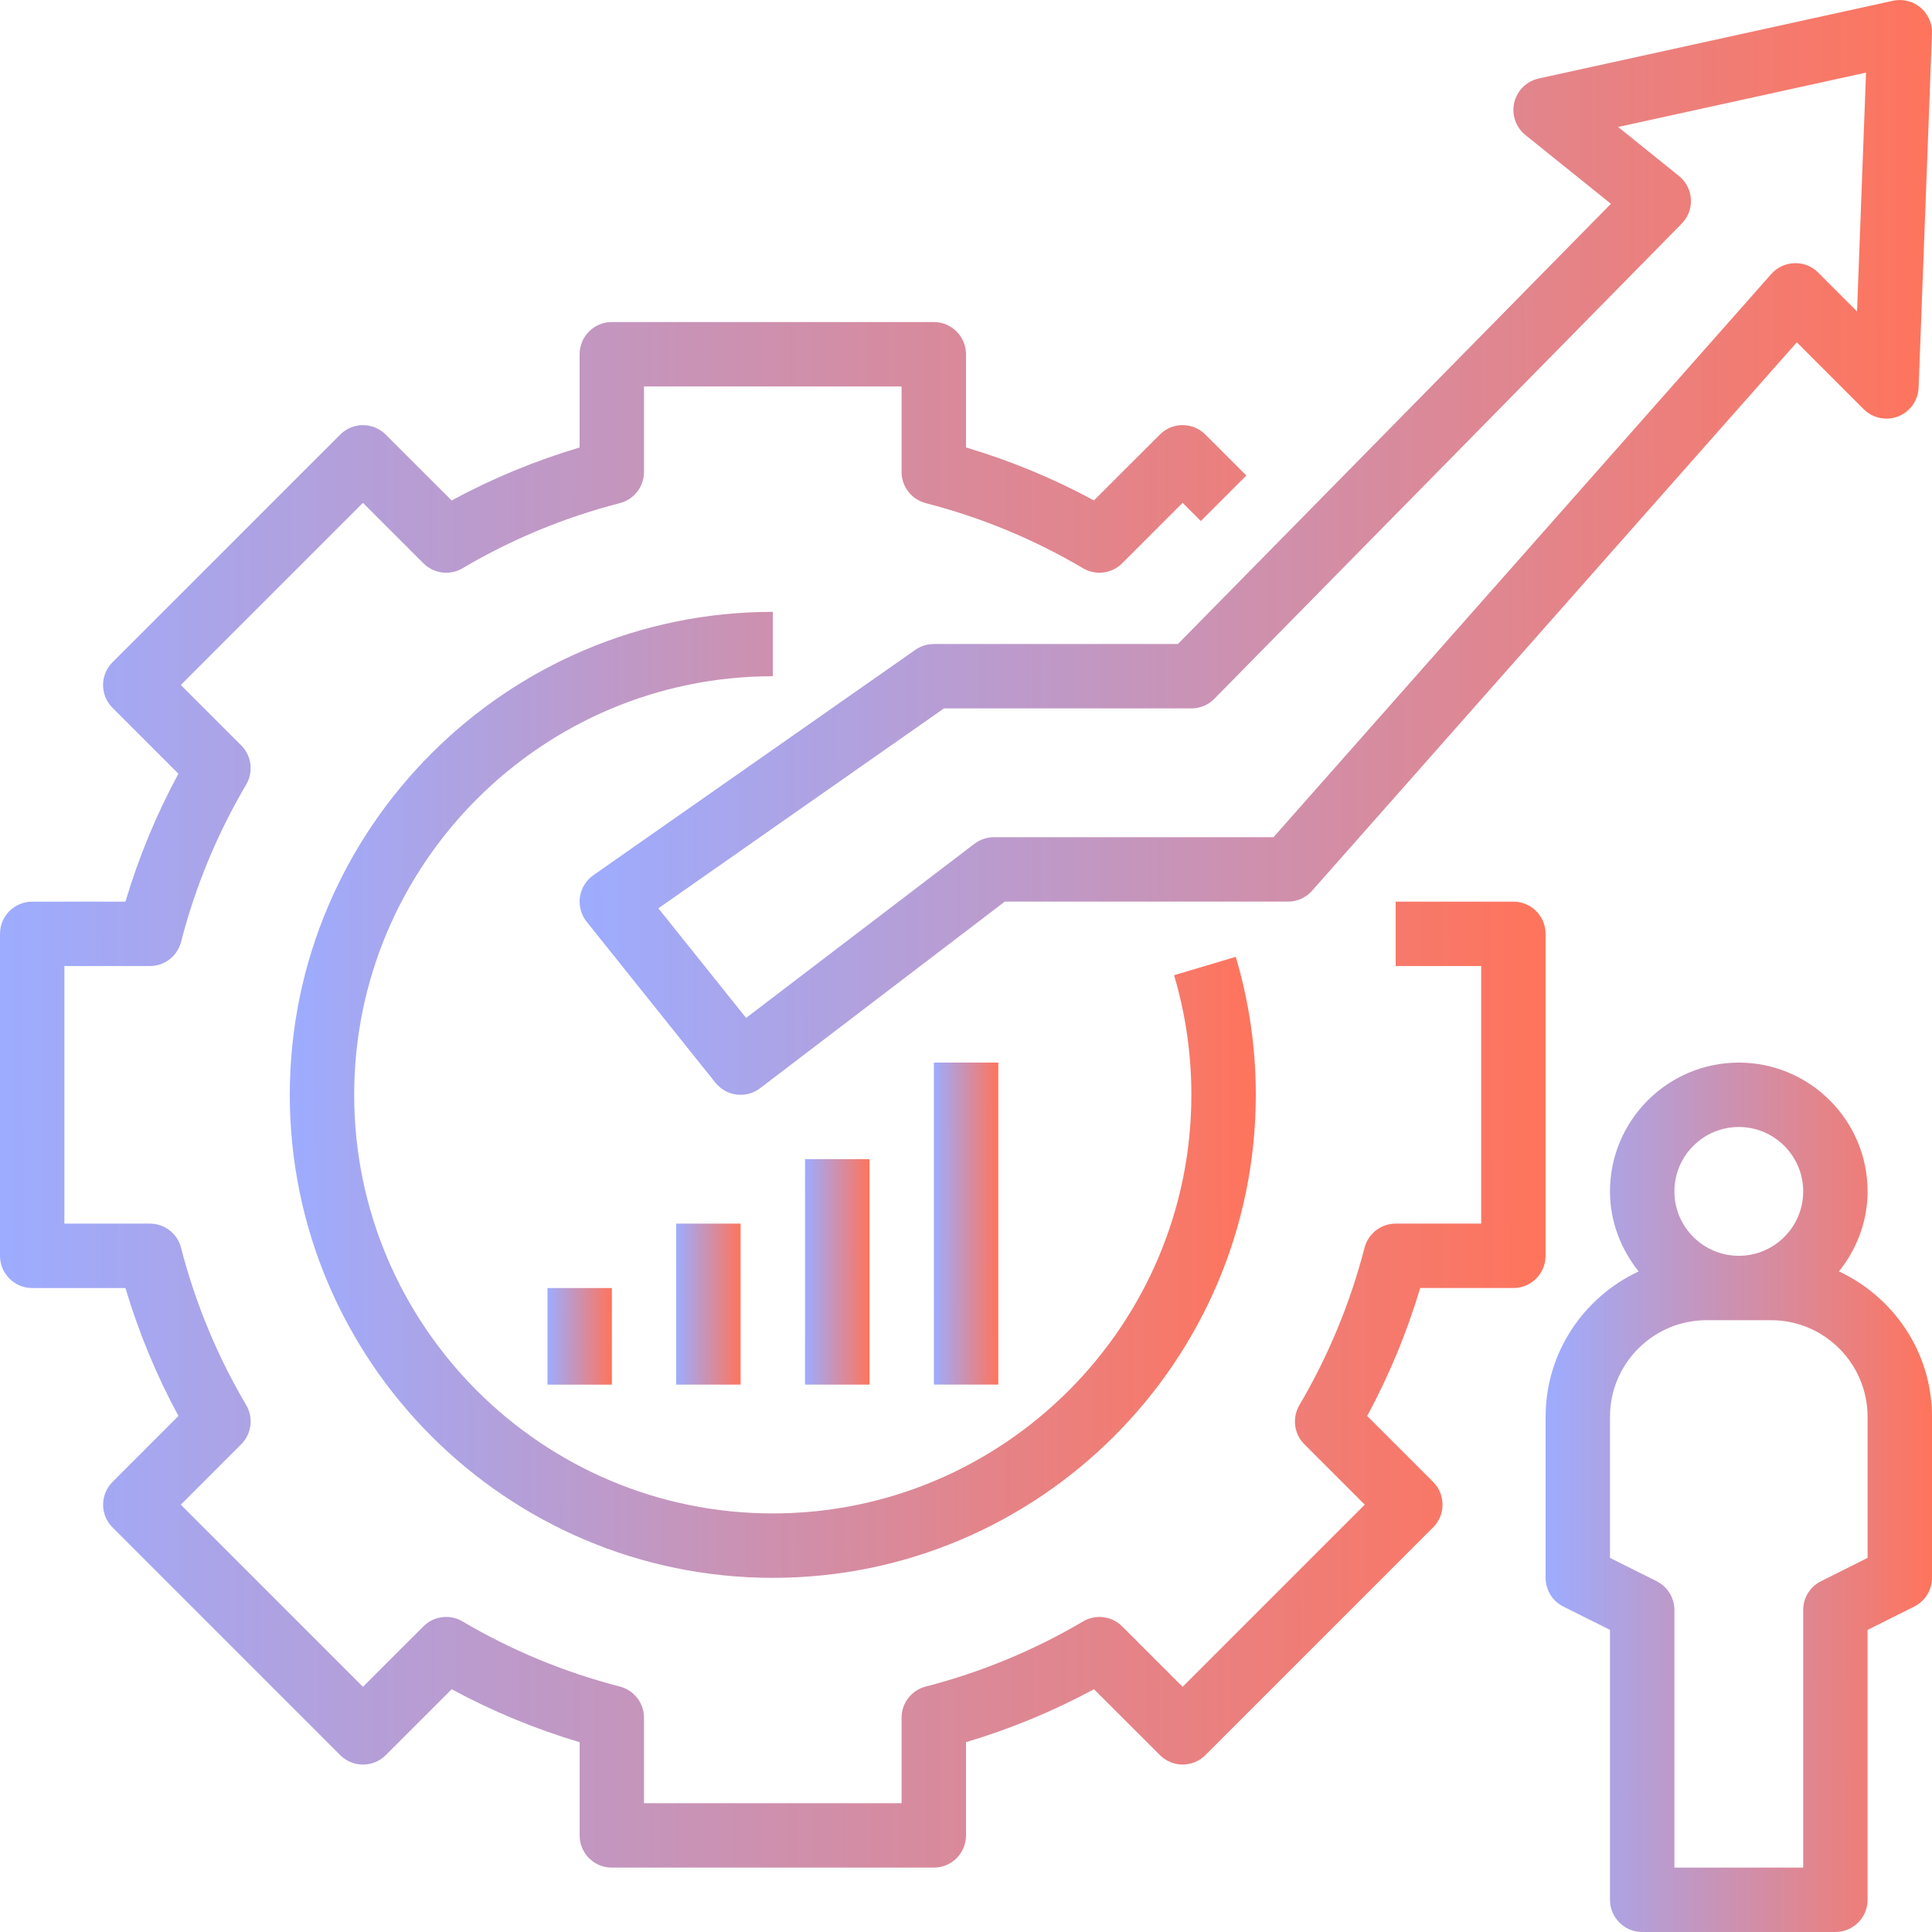 <svg width="55" height="55" viewBox="0 0 55 55" fill="none" xmlns="http://www.w3.org/2000/svg">
<g clip-path="url(#clip0_3886_11258)">
<path d="M52.352 36.194C52.853 35.566 53.166 34.781 53.166 33.917C53.166 31.895 51.522 30.25 49.5 30.25C47.478 30.25 45.833 31.895 45.833 33.917C45.833 34.781 46.147 35.566 46.648 36.194C45.089 36.926 44 38.5 44 40.333V44.916C44 45.264 44.196 45.581 44.507 45.737L45.833 46.4V54.083C45.833 54.589 46.243 55 46.75 55H52.25C52.757 55 53.166 54.589 53.166 54.083V46.4L54.493 45.736C54.804 45.581 55 45.264 55 44.916V40.333C55 38.5 53.911 36.926 52.352 36.194V36.194ZM49.5 32.083C50.511 32.083 51.333 32.906 51.333 33.917C51.333 34.928 50.511 35.75 49.5 35.75C48.489 35.75 47.667 34.928 47.667 33.917C47.667 32.906 48.489 32.083 49.5 32.083ZM53.166 44.35L51.84 45.014C51.529 45.169 51.333 45.486 51.333 45.833V53.166H47.667V45.833C47.667 45.486 47.47 45.169 47.16 45.013L45.833 44.35V40.333C45.833 38.817 47.067 37.583 48.583 37.583H50.417C51.933 37.583 53.166 38.817 53.166 40.333V44.35Z" fill="url(#paint0_linear_3886_11258)"/>
<path d="M26.583 18.334C26.395 18.334 26.212 18.392 26.058 18.5L16.891 24.916C16.683 25.062 16.546 25.287 16.509 25.537C16.473 25.787 16.543 26.042 16.701 26.24L20.367 30.823C20.548 31.049 20.815 31.167 21.084 31.167C21.278 31.167 21.474 31.106 21.639 30.979L28.604 25.667H36.666C36.929 25.667 37.18 25.554 37.353 25.357L51.152 9.745L53.055 11.649C53.314 11.907 53.701 11.987 54.038 11.854C54.377 11.72 54.605 11.399 54.619 11.035L54.999 0.951C55.01 0.668 54.889 0.396 54.671 0.214C54.453 0.032 54.163 -0.04 53.887 0.022L43.803 2.235C43.46 2.311 43.188 2.577 43.108 2.92C43.027 3.264 43.151 3.623 43.426 3.844L45.859 5.802L33.532 18.334H26.583ZM34.57 19.893L47.875 6.366C48.057 6.182 48.152 5.929 48.136 5.67C48.122 5.412 47.998 5.172 47.796 5.009L46.065 3.615L53.122 2.067L52.866 8.867L51.759 7.759C51.581 7.581 51.341 7.481 51.084 7.492C50.831 7.499 50.592 7.611 50.424 7.801L36.253 23.834H28.294C28.093 23.834 27.897 23.9 27.738 24.022L21.24 28.978L18.743 25.858L26.872 20.167H33.916C34.163 20.167 34.398 20.069 34.57 19.893V19.893Z" fill="url(#paint1_linear_3886_11258)"/>
<path d="M0.917 36.668H3.571C3.949 37.934 4.454 39.154 5.08 40.31L3.204 42.187C3.031 42.359 2.935 42.592 2.935 42.835C2.935 43.078 3.031 43.312 3.204 43.483L9.685 49.965C10.044 50.323 10.623 50.323 10.982 49.965L12.858 48.089C14.015 48.715 15.235 49.22 16.501 49.597V52.251C16.501 52.757 16.91 53.167 17.417 53.167H26.584C27.091 53.167 27.5 52.757 27.5 52.251V49.596C28.766 49.219 29.986 48.714 31.143 48.088L33.02 49.964C33.378 50.322 33.957 50.322 34.316 49.964L40.797 43.482C40.97 43.31 41.066 43.077 41.066 42.834C41.066 42.591 40.97 42.357 40.797 42.186L38.921 40.309C39.547 39.153 40.051 37.933 40.43 36.667H43.083C43.59 36.667 43.999 36.256 43.999 35.75V26.584C43.999 26.078 43.59 25.668 43.083 25.668H39.732V27.501H42.166V34.834H39.732C39.314 34.834 38.95 35.117 38.845 35.522C38.437 37.1 37.813 38.606 36.991 40.001C36.779 40.361 36.837 40.819 37.132 41.114L38.852 42.835L33.667 48.02L31.946 46.3C31.652 46.004 31.192 45.946 30.832 46.159C29.437 46.982 27.931 47.606 26.354 48.012C25.95 48.117 25.666 48.481 25.666 48.899V51.334H18.333V48.899C18.333 48.481 18.05 48.117 17.646 48.012C16.068 47.606 14.562 46.982 13.168 46.159C12.808 45.946 12.349 46.004 12.053 46.3L10.332 48.02L5.147 42.835L6.868 41.114C7.163 40.818 7.221 40.36 7.009 40.001C6.186 38.606 5.562 37.1 5.154 35.522C5.051 35.117 4.685 34.834 4.267 34.834H1.833V27.501H4.267C4.685 27.501 5.05 27.218 5.154 26.814C5.562 25.235 6.186 23.729 7.009 22.335C7.22 21.974 7.163 21.516 6.868 21.221L5.147 19.5L10.332 14.315L12.053 16.035C12.349 16.332 12.808 16.39 13.168 16.177C14.56 15.354 16.066 14.73 17.646 14.323C18.05 14.219 18.333 13.854 18.333 13.436V11.001H25.666V13.436C25.666 13.854 25.95 14.219 26.354 14.323C27.933 14.73 29.439 15.354 30.832 16.177C31.192 16.39 31.652 16.332 31.946 16.035L33.667 14.315L34.185 14.833L35.481 13.537L34.315 12.371C33.956 12.012 33.377 12.012 33.019 12.371L31.142 14.246C29.986 13.62 28.766 13.115 27.5 12.738V10.085C27.5 9.579 27.09 9.168 26.583 9.168H17.416C16.91 9.168 16.5 9.579 16.5 10.085V12.739C15.233 13.116 14.013 13.621 12.857 14.247L10.981 12.372C10.622 12.013 10.043 12.013 9.684 12.372L3.203 18.853C3.03 19.026 2.934 19.259 2.934 19.501C2.934 19.744 3.03 19.978 3.203 20.149L5.079 22.026C4.453 23.182 3.949 24.402 3.571 25.668H0.917C0.41 25.668 0 26.078 0 26.584V35.751C0 36.257 0.41 36.668 0.917 36.668V36.668Z" fill="url(#paint2_linear_3886_11258)"/>
<path d="M22 17.418C14.418 17.418 8.25 23.586 8.25 31.168C8.25 38.749 14.418 44.918 22 44.918C29.581 44.918 35.75 38.749 35.75 31.168C35.75 29.829 35.558 28.508 35.179 27.239L33.423 27.762C33.75 28.861 33.916 30.006 33.916 31.168C33.916 37.738 28.57 43.084 22 43.084C15.429 43.084 10.083 37.738 10.083 31.168C10.083 24.597 15.429 19.251 22 19.251V17.418Z" fill="url(#paint3_linear_3886_11258)"/>
<path d="M15.586 36.668H17.419V39.418H15.586V36.668Z" fill="url(#paint4_linear_3886_11258)"/>
<path d="M19.25 34.834H21.083V39.417H19.25V34.834Z" fill="url(#paint5_linear_3886_11258)"/>
<path d="M22.918 33H24.751V39.417H22.918V33Z" fill="url(#paint6_linear_3886_11258)"/>
<path d="M26.586 30.25H28.419V39.416H26.586V30.25Z" fill="url(#paint7_linear_3886_11258)"/>
</g>
<defs>
<linearGradient id="paint0_linear_3886_11258" x1="55" y1="42.625" x2="43.998" y2="42.632" gradientUnits="userSpaceOnUse">
<stop stop-color="#FF745C"/>
<stop offset="1" stop-color="#9DACFF"/>
</linearGradient>
<linearGradient id="paint1_linear_3886_11258" x1="54.999" y1="15.584" x2="16.494" y2="15.658" gradientUnits="userSpaceOnUse">
<stop stop-color="#FF745C"/>
<stop offset="1" stop-color="#9DACFF"/>
</linearGradient>
<linearGradient id="paint2_linear_3886_11258" x1="43.999" y1="31.168" x2="-0.007" y2="31.236" gradientUnits="userSpaceOnUse">
<stop stop-color="#FF745C"/>
<stop offset="1" stop-color="#9DACFF"/>
</linearGradient>
<linearGradient id="paint3_linear_3886_11258" x1="35.75" y1="31.168" x2="8.246" y2="31.211" gradientUnits="userSpaceOnUse">
<stop stop-color="#FF745C"/>
<stop offset="1" stop-color="#9DACFF"/>
</linearGradient>
<linearGradient id="paint4_linear_3886_11258" x1="17.419" y1="38.043" x2="15.586" y2="38.045" gradientUnits="userSpaceOnUse">
<stop stop-color="#FF745C"/>
<stop offset="1" stop-color="#9DACFF"/>
</linearGradient>
<linearGradient id="paint5_linear_3886_11258" x1="21.083" y1="37.126" x2="19.25" y2="37.127" gradientUnits="userSpaceOnUse">
<stop stop-color="#FF745C"/>
<stop offset="1" stop-color="#9DACFF"/>
</linearGradient>
<linearGradient id="paint6_linear_3886_11258" x1="24.751" y1="36.208" x2="22.918" y2="36.209" gradientUnits="userSpaceOnUse">
<stop stop-color="#FF745C"/>
<stop offset="1" stop-color="#9DACFF"/>
</linearGradient>
<linearGradient id="paint7_linear_3886_11258" x1="28.419" y1="34.833" x2="26.586" y2="34.834" gradientUnits="userSpaceOnUse">
<stop stop-color="#FF745C"/>
<stop offset="1" stop-color="#9DACFF"/>
</linearGradient>
<clipPath id="clip0_3886_11258">
<rect width="55" height="55" fill="white"/>
</clipPath>
</defs>
</svg>
